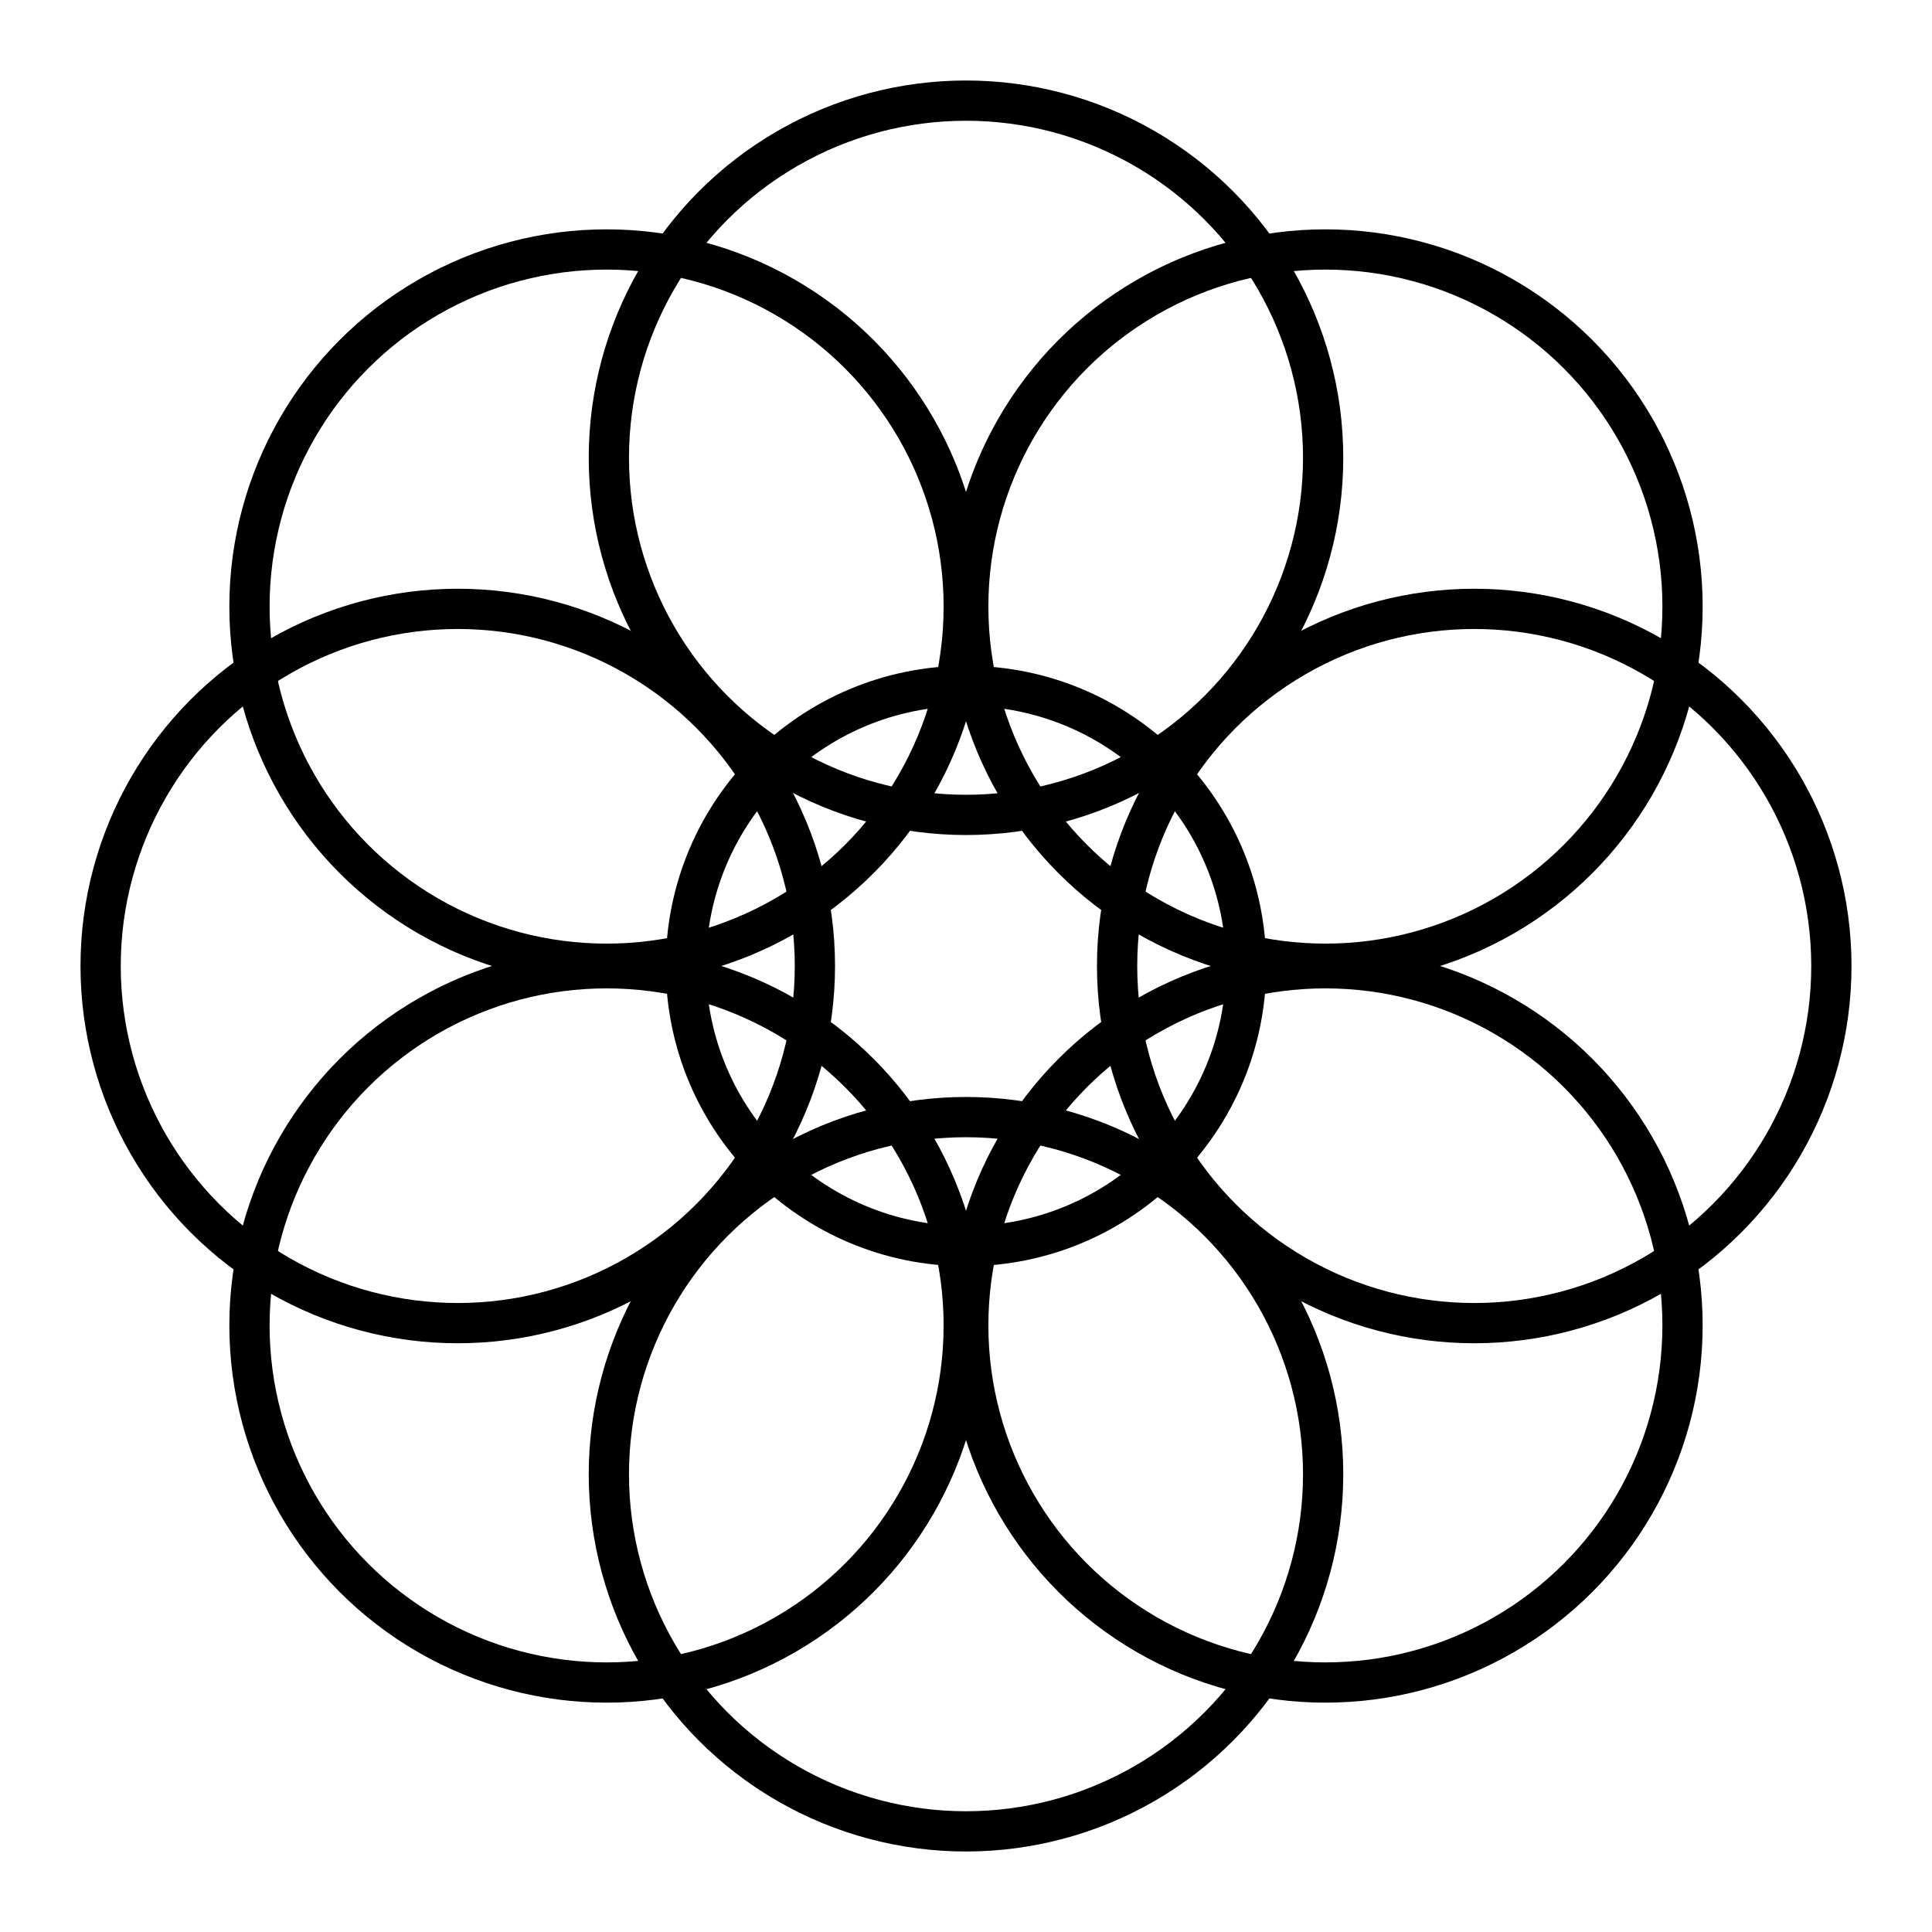<?xml version="1.0" encoding="UTF-8"?>


<svg width="800px" height="800px" viewBox="0 0 48 48" id="b" xmlns="http://www.w3.org/2000/svg">

<defs>

<style>.o{fill:none;stroke:#000000;stroke-linecap:round;stroke-linejoin:round;}</style>

</defs>

<g id="c">

<g id="d">

<g id="e">

<circle id="f" class="o" cx="24" cy="24" r="6.959"/>

<circle id="g" class="o" cx="24" cy="11.373" r="8.873"/>

<circle id="h" class="o" cx="32.929" cy="15.071" r="8.873"/>

<circle id="i" class="o" cx="36.627" cy="24" r="8.873"/>

<circle id="j" class="o" cx="32.929" cy="32.929" r="8.873"/>

<circle id="k" class="o" cx="24" cy="36.627" r="8.873"/>

<circle id="l" class="o" cx="15.071" cy="32.929" r="8.873"/>

<circle id="m" class="o" cx="11.373" cy="24" r="8.873"/>

<circle id="n" class="o" cx="15.071" cy="15.071" r="8.873"/>

</g>

</g>

</g>

</svg>